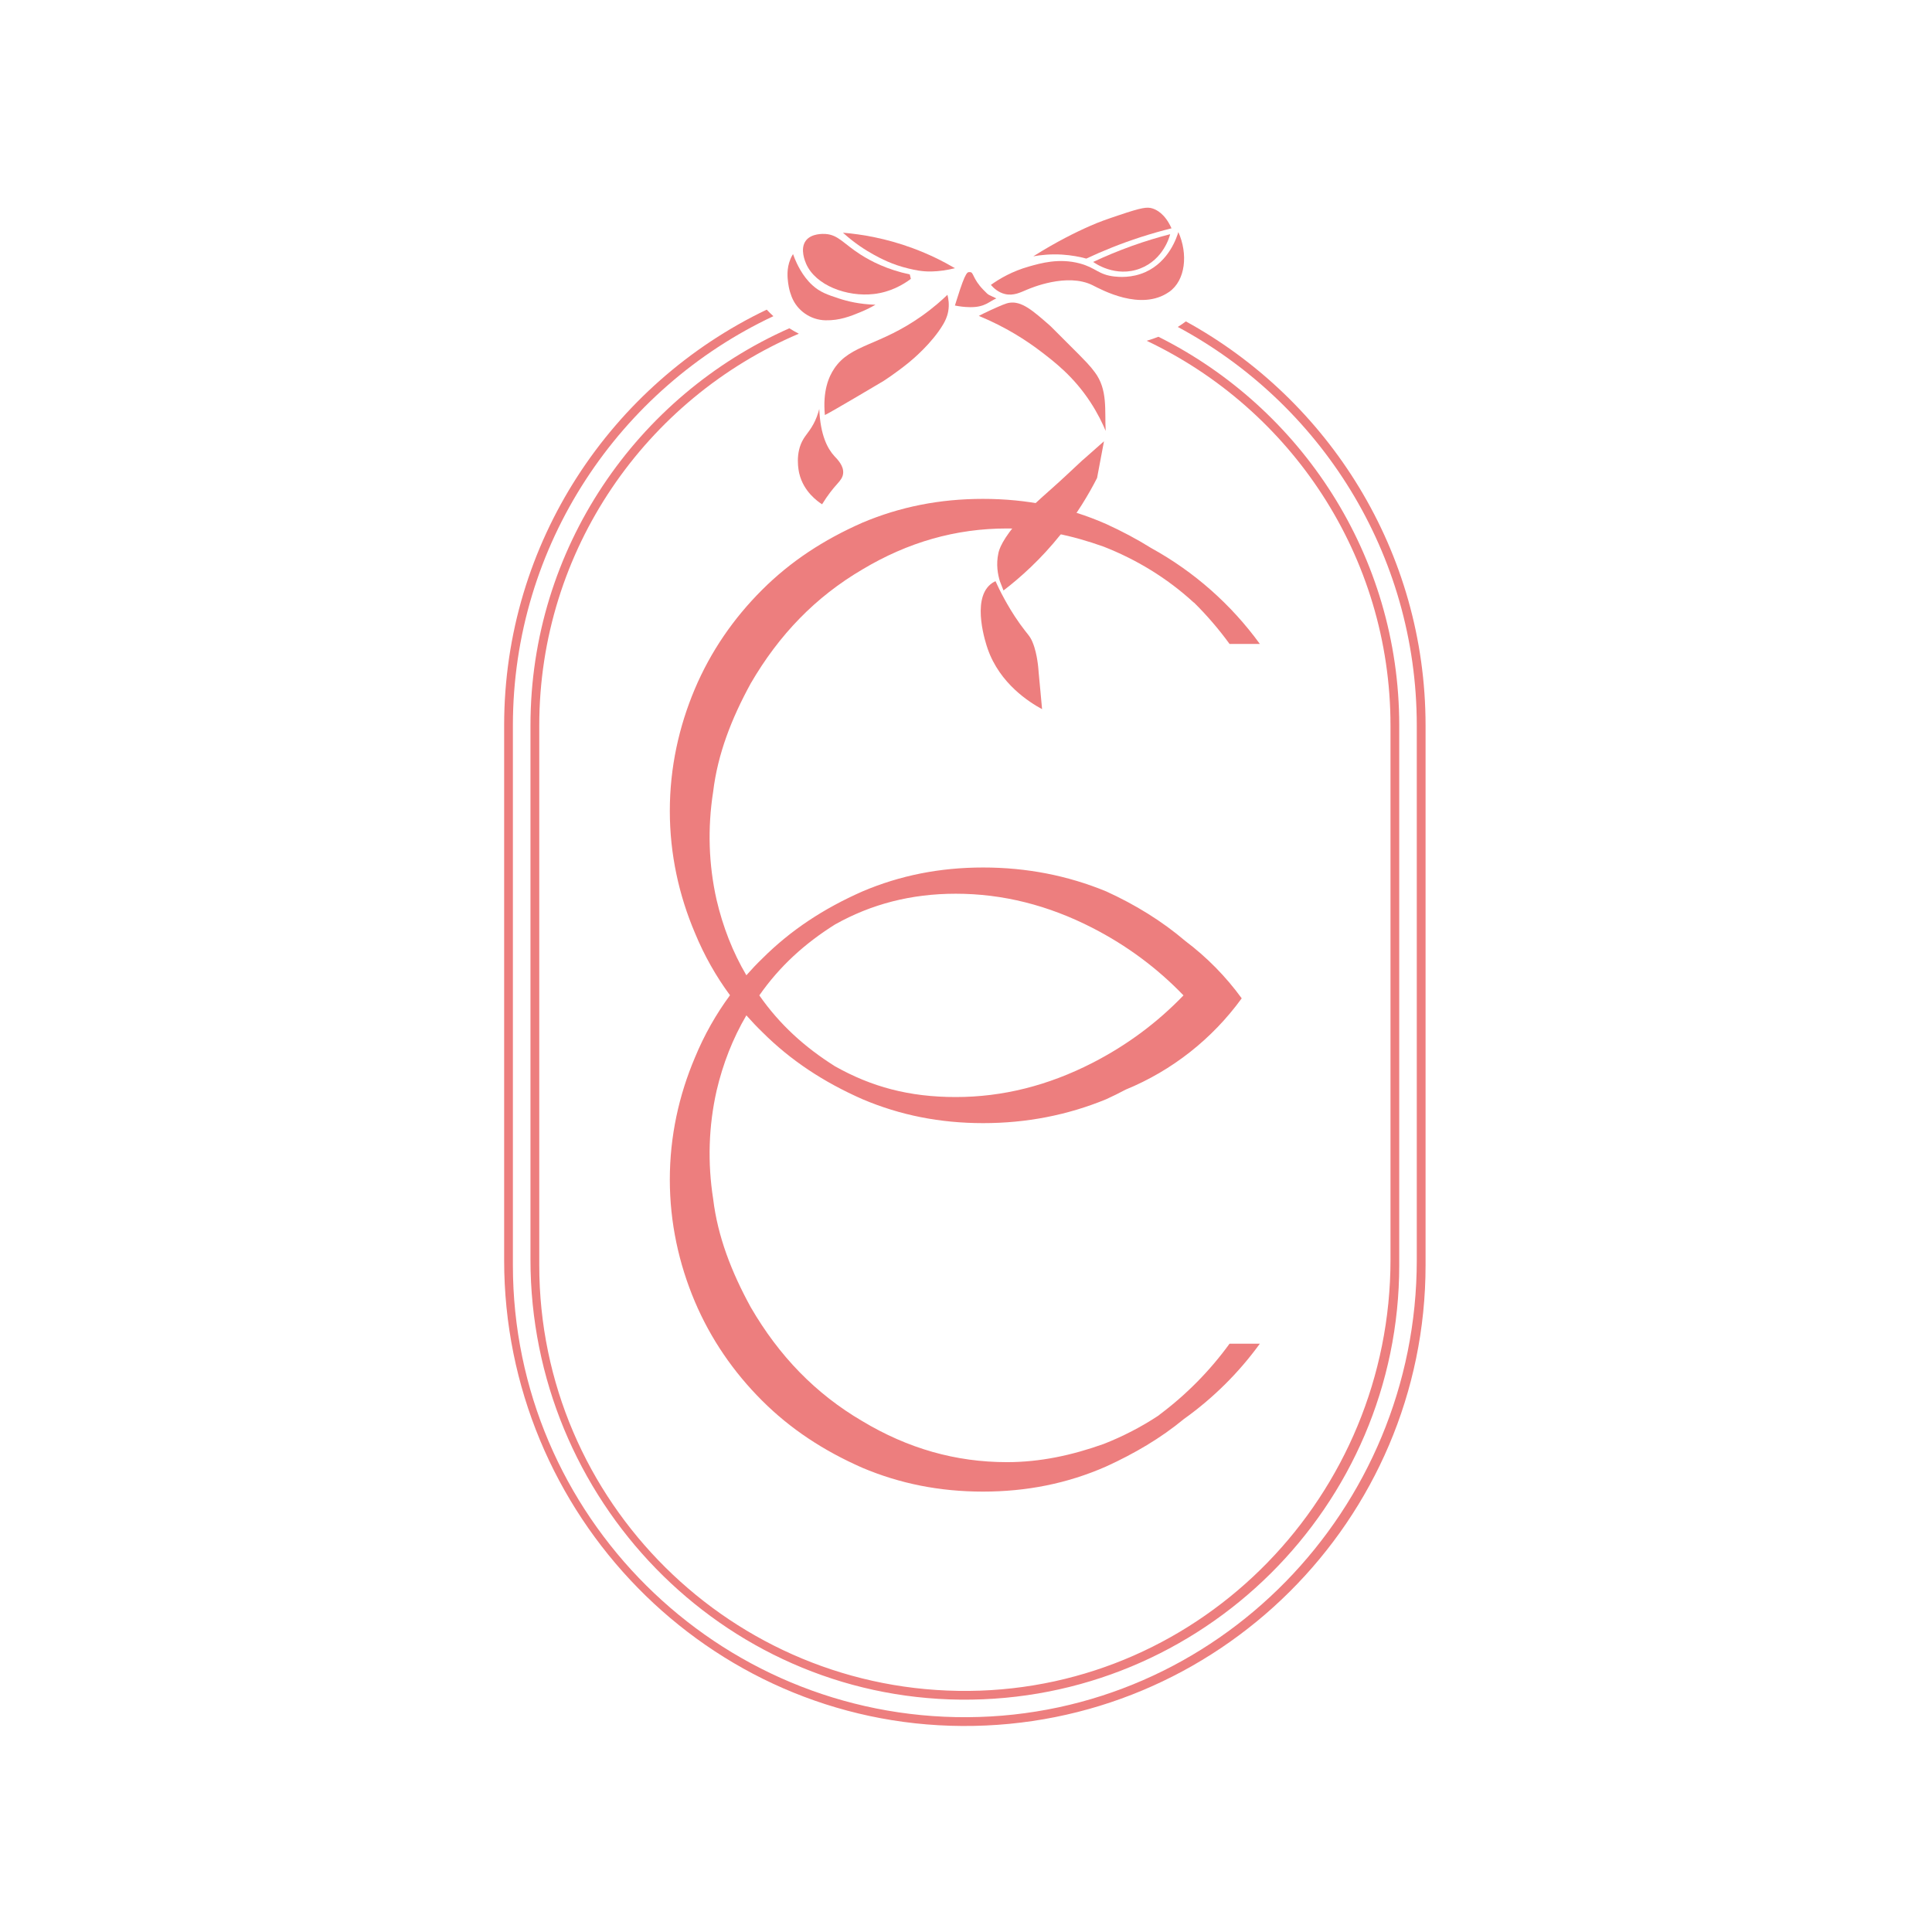 <svg width="300" height="300" viewBox="0 0 300 300" fill="none" xmlns="http://www.w3.org/2000/svg">
<path d="M179.951 219.767C177.214 221.582 174.339 223.056 171.398 224.21C166.446 225.982 161.494 227.042 156.368 227.042C148.402 227.042 140.982 224.922 133.902 220.674C126.656 216.426 120.992 210.589 116.57 202.979C113.571 197.497 111.444 192.008 110.74 186.177C109.854 180.521 110.035 174.857 111.27 169.375C112.243 165.222 113.76 161.301 115.895 157.663C116.686 158.556 117.499 159.42 118.356 160.248C122.778 164.67 127.905 168.032 133.917 170.682C139.762 173.165 145.948 174.4 152.665 174.4C159.381 174.4 165.756 173.165 171.768 170.689C172.799 170.225 173.801 169.716 174.796 169.194C182.043 166.224 188.273 161.279 192.811 155.02C190.349 151.629 187.387 148.623 184.039 146.104C180.423 143.018 176.248 140.455 171.768 138.414C165.756 135.938 159.388 134.704 152.665 134.704C145.941 134.704 139.754 135.938 133.917 138.421C127.905 141.072 122.778 144.434 118.356 148.856C117.499 149.676 116.686 150.547 115.895 151.44C113.76 147.81 112.243 143.882 111.27 139.728C110.035 134.246 109.854 128.583 110.74 122.926C111.444 117.089 113.571 111.607 116.57 106.124C120.999 98.515 126.656 92.684 133.902 88.429C140.982 84.189 148.41 82.061 156.368 82.061C161.494 82.061 166.446 83.122 171.398 84.893C176.357 86.839 181.128 89.671 185.368 93.563L185.383 93.548C187.401 95.538 189.253 97.694 190.923 99.989H195.628C191.184 93.868 185.426 88.771 178.761 85.104C176.539 83.717 174.186 82.468 171.739 81.357C165.727 78.707 159.359 77.465 152.636 77.465C145.912 77.465 139.725 78.7 133.88 81.176C127.868 83.826 122.735 87.195 118.32 91.61C113.891 96.032 110.355 101.165 107.886 106.996C105.424 112.826 104.009 119.202 104.009 125.918C104.009 132.634 105.424 139.01 107.9 144.847C109.36 148.391 111.197 151.615 113.353 154.541C111.197 157.467 109.36 160.691 107.9 164.234C105.424 170.072 104.009 176.44 104.009 183.164C104.009 189.887 105.424 196.255 107.886 202.086C110.362 207.924 113.898 213.05 118.32 217.472C122.735 221.887 127.868 225.256 133.88 227.906C139.725 230.382 145.912 231.616 152.636 231.616C159.359 231.616 165.72 230.375 171.739 227.725C176.139 225.721 180.242 223.317 183.822 220.355C188.36 217.116 192.353 213.166 195.628 208.65H190.923C187.851 212.883 184.148 216.623 179.951 219.745V219.767ZM129.654 143.555C135.318 140.375 141.504 138.777 148.41 138.777C155.671 138.777 162.736 140.542 169.641 144.085C174.992 146.83 179.697 150.329 183.771 154.563C179.697 158.796 174.992 162.296 169.641 165.04C162.743 168.576 155.671 170.348 148.41 170.348C141.149 170.348 135.318 168.758 129.654 165.57C124.928 162.593 121.072 159.094 117.906 154.563C121.072 150.032 124.928 146.532 129.654 143.555Z" fill="#ED7E7E"/>
<path d="M184.148 49.903C183.742 50.207 183.328 50.498 182.885 50.767C204.951 62.602 219.996 85.903 219.996 112.652V195.696C219.996 234.419 188.955 266.418 150.232 266.644C111.349 266.869 79.641 235.298 79.641 196.466V112.652C79.648 84.581 96.218 60.307 120.092 49.096C119.729 48.77 119.38 48.428 119.053 48.08C94.961 59.603 78.283 84.218 78.283 112.652V195.682C78.283 235.16 109.934 267.784 149.404 268.009C189.042 268.234 221.361 236.053 221.361 196.473V112.659C221.361 85.641 206.309 62.079 184.148 49.91V49.903Z" fill="#ED7E7E"/>
<path d="M82.371 112.652V195.609C82.371 232.742 112.025 263.558 149.157 263.921C186.653 264.284 217.273 233.889 217.273 196.473V112.659C217.273 86.258 202.025 63.357 179.879 52.291C179.291 52.524 178.681 52.734 178.056 52.916C200.413 63.524 215.915 86.316 215.915 112.659V195.631C215.915 232.016 186.864 262.207 150.479 262.563C113.738 262.919 83.736 233.134 83.736 196.48V112.667C83.736 85.365 100.371 61.883 124.042 51.819C123.533 51.558 123.04 51.275 122.568 50.977C98.911 61.455 82.371 85.155 82.371 112.652Z" fill="#ED7E7E"/>
<path d="M168.167 71.402C169.14 70.538 170.113 69.681 171.427 68.52C171.071 70.422 170.708 72.317 170.352 74.22C169.045 76.783 167.23 79.825 164.711 82.976C161.625 86.847 158.437 89.686 155.823 91.69C155.634 91.203 155.445 90.724 155.257 90.237C154.952 89.243 154.632 87.653 155.039 85.852C155.148 85.373 155.554 83.775 158.539 80.442C158.894 80.05 159.236 79.462 163.186 75.977C164.878 74.488 166.504 72.927 168.159 71.395L168.167 71.402Z" fill="#ED7E7E"/>
<path d="M129.553 57.214C128.689 58.492 127.73 60.692 128.086 64.446C128.906 64.091 137.191 59.16 137.191 59.16C137.191 59.16 139.028 57.991 141.105 56.307C141.664 55.856 144.743 53.286 146.471 50.338C146.732 49.888 147.066 49.256 147.233 48.378C147.437 47.267 147.262 46.33 147.117 45.778C146.311 46.548 144.968 47.768 143.153 49.053C136.538 53.751 132.116 53.424 129.553 57.214Z" fill="#ED7E7E"/>
<path d="M169.982 57.773C172.051 60.496 171.514 63.749 171.688 66.908C171.202 65.746 170.432 64.134 169.263 62.362C166.7 58.471 163.803 56.234 161.508 54.491C159.374 52.872 156.208 50.788 151.989 49.053C152.403 48.835 153.013 48.53 153.754 48.189C155.358 47.463 156.164 47.1 156.745 47.013C158.648 46.729 160.354 48.218 162.866 50.411C163.331 50.817 163.149 50.679 165.56 53.075C169.016 56.503 169.27 56.837 169.975 57.766L169.982 57.773Z" fill="#ED7E7E"/>
<path d="M168.697 40.158C167.68 39.882 166.402 39.628 164.914 39.534C163.142 39.425 161.617 39.592 160.448 39.802C164.043 37.537 167.078 36.041 169.249 35.09C170.803 34.407 171.79 34.074 173.751 33.413C177.301 32.215 178.129 32.099 178.978 32.374C179.516 32.549 180.874 33.13 181.912 35.453C180.387 35.831 178.797 36.281 177.149 36.811C174.005 37.827 171.18 38.982 168.69 40.151L168.697 40.158Z" fill="#ED7E7E"/>
<path d="M154.581 90.245C154.879 90.898 155.337 91.878 155.976 93.033C156.44 93.868 157.21 95.255 158.393 96.903C159.606 98.595 159.904 98.689 160.332 99.713C160.768 100.759 160.964 101.855 161.058 102.429C161.233 103.431 161.254 104.186 161.291 104.513C161.479 106.379 161.632 108.252 161.813 110.118C159.846 109.051 155.249 106.168 153.362 100.737C153.107 100.011 150.842 93.272 153.761 90.767C154.073 90.499 154.371 90.339 154.589 90.237L154.581 90.245Z" fill="#ED7E7E"/>
<path d="M123.141 39.461C123.207 39.643 123.301 39.904 123.432 40.216C123.686 40.812 124.535 42.83 126.155 44.297C127.353 45.386 128.522 45.771 130.235 46.337C131.52 46.766 133.466 47.252 135.942 47.318C135.398 47.637 134.577 48.073 133.546 48.494C132.094 49.089 130.38 49.786 128.188 49.736H128.166C125.857 49.677 123.773 48.24 122.931 46.083C122.749 45.626 122.597 45.125 122.488 44.58C122.466 44.486 122.422 44.232 122.379 43.919C122.284 43.157 122.11 41.719 122.742 40.216C122.815 40.035 122.938 39.773 123.134 39.461H123.141Z" fill="#ED7E7E"/>
<path d="M127.643 78.3C126.982 77.879 124.782 76.347 124.114 73.537C124.02 73.152 123.388 70.342 124.797 68.099C125.327 67.249 126.169 66.45 126.837 64.7C127.026 64.199 127.142 63.778 127.215 63.502C127.382 67.605 128.514 69.681 129.56 70.821C130.003 71.301 131.07 72.332 130.918 73.544C130.845 74.118 130.576 74.51 129.967 75.185C129.364 75.853 128.543 76.855 127.65 78.308L127.643 78.3Z" fill="#ED7E7E"/>
<path d="M181.527 45.335C177.156 48.378 171.035 44.98 169.67 44.297C165.691 42.307 160.027 44.747 159.468 44.98C158.459 45.401 157.391 45.967 156.07 45.662C155.046 45.422 154.32 44.762 153.863 44.239C155.249 43.244 157.21 42.111 159.744 41.393C161.625 40.855 164.456 40.057 167.637 40.899C170.193 41.574 170.527 42.663 173.075 42.939C173.7 43.005 175.711 43.201 177.838 42.257C181.556 40.608 182.769 36.738 182.972 36.034C184.497 39.425 184.105 43.542 181.534 45.335H181.527Z" fill="#ED7E7E"/>
<path d="M141.272 42.612L141.439 43.302C140.19 44.239 138.23 45.364 135.681 45.655C131.542 46.134 126.641 44.333 125.174 40.957C125.029 40.616 124.187 38.677 125.109 37.399C125.973 36.208 127.861 36.31 128.202 36.332C130.184 36.477 130.969 37.828 133.633 39.534C135.224 40.55 137.736 41.865 141.272 42.612Z" fill="#ED7E7E"/>
<path d="M169.75 40.674C171.558 39.824 173.576 38.975 175.798 38.176C177.889 37.428 179.864 36.84 181.701 36.368C181.621 36.688 180.685 40.289 177.054 41.69C173.22 43.172 169.953 40.826 169.75 40.674Z" fill="#ED7E7E"/>
<path d="M130.918 36.136C133.815 36.383 137.562 37 141.693 38.525C144.278 39.476 146.478 40.587 148.286 41.647C147.037 41.952 145.817 42.133 144.619 42.155C143.073 42.184 141.933 41.894 141.083 41.698C138.535 41.095 136.734 40.129 135.667 39.541C134.381 38.837 132.682 37.755 130.903 36.143L130.918 36.136Z" fill="#ED7E7E"/>
<path d="M154.712 46.337C153.354 45.655 153.659 45.996 152.672 44.98C151.002 43.244 151.205 42.264 150.631 42.257C150.254 42.257 150.007 41.915 148.62 46.359C148.475 46.817 148.359 47.194 148.279 47.441C148.961 47.579 149.753 47.688 150.631 47.695C152.919 47.724 153.536 46.846 154.712 46.337Z" fill="#ED7E7E"/>
</svg>
